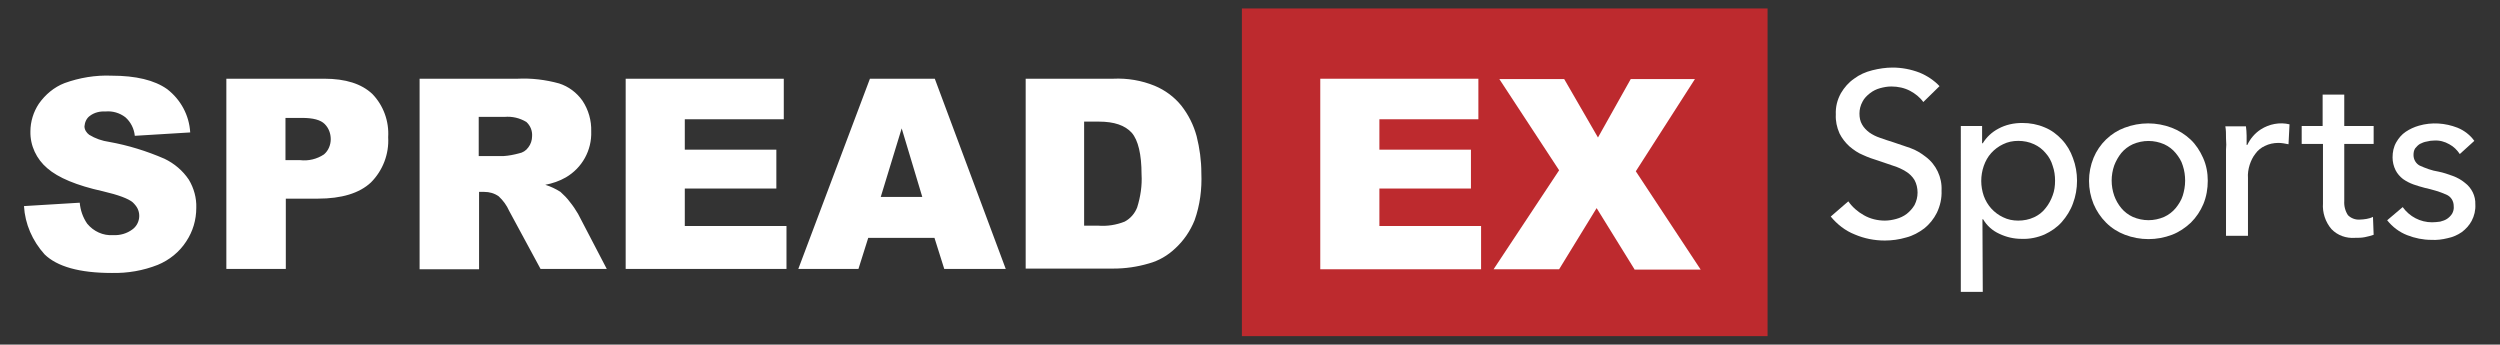 <?xml version="1.0" encoding="UTF-8"?>
<!-- Generator: Adobe Illustrator 26.1.0, SVG Export Plug-In . SVG Version: 6.00 Build 0)  -->
<svg xmlns="http://www.w3.org/2000/svg" xmlns:xlink="http://www.w3.org/1999/xlink" version="1.1" id="Layer_1" x="0px" y="0px" viewBox="0 0 740 102" style="enable-background:new 0 0 740 102;" xml:space="preserve">
<rect x="0" y="0" width="740" height="102" fill="#333333" stroke="none"/>
<style type="text/css">
	.st0{fill:#FFFFFF;}
	.st1{fill:#BD2A2E;}
</style>
<g>
	<rect x="381.2" y="14.2" class="st0" width="127.8" height="74.7"></rect>
	<g id="Layer_2_00000123423952352632326620000000054369056284099726_">
		<g id="Layer_1-2">
			<path class="st0" d="M7.1,61l16.5-1c0.2,2.2,0.9,4.3,2.2,6.2c1.9,2.3,4.7,3.6,7.7,3.4c2.1,0.1,4.1-0.5,5.7-1.7     c2.2-1.6,2.7-4.8,1-7c0,0,0,0,0,0c-0.3-0.4-0.6-0.7-0.9-1c-1.3-1.1-4.2-2.2-8.9-3.3c-7.7-1.7-13.2-4-16.4-6.8     c-3.2-2.7-5.1-6.7-5-10.9c0-2.9,0.9-5.8,2.5-8.2c1.9-2.7,4.5-4.9,7.6-6.1c4.4-1.6,9.2-2.4,13.9-2.2c7.2,0,12.7,1.3,16.5,4     c4,3.1,6.5,7.7,6.8,12.8l-16.4,1c-0.2-2.1-1.2-4.1-2.8-5.5c-1.7-1.3-3.8-1.9-5.9-1.7c-1.6-0.1-3.3,0.3-4.6,1.3     c-1,0.7-1.5,1.9-1.6,3.1c0,1,0.6,1.9,1.4,2.5c1.8,1.1,3.8,1.8,5.9,2.1c5.6,1,11.1,2.7,16.4,5c2.9,1.4,5.4,3.5,7.2,6.2     c1.5,2.5,2.3,5.4,2.2,8.3c0,3.6-1,7-3,10c-2,3.1-5,5.5-8.4,6.9c-4.3,1.7-8.9,2.5-13.6,2.4c-9.6,0-16.2-1.9-19.9-5.5     C9.6,71.3,7.4,66.3,7.1,61 M67,23.3h29c6.3,0,11,1.5,14.2,4.5c3.3,3.4,5,8.1,4.7,12.8c0.3,5-1.6,9.9-5.1,13.4     c-3.4,3.2-8.7,4.8-15.7,4.8h-9.5v20.8H67V23.3z M84.5,47.4h4.3c2.5,0.3,5-0.3,7.1-1.7c1.3-1.1,2-2.8,2-4.5c0-1.7-0.6-3.3-1.8-4.5     c-1.2-1.2-3.4-1.8-6.7-1.8h-4.9V47.4z M124.2,79.7V23.3h29c4.2-0.2,8.3,0.3,12.3,1.4c2.8,0.9,5.2,2.7,6.9,5.1     c1.8,2.7,2.7,5.9,2.6,9.1c0.2,5.6-2.7,10.8-7.5,13.6c-1.9,1.1-4,1.8-6.1,2.2c1.6,0.5,3.1,1.2,4.5,2.1c1,0.9,2,1.9,2.8,3     c0.9,1.1,1.7,2.3,2.4,3.5l8.5,16.3h-19.6l-9.3-17.2c-0.7-1.6-1.8-3.1-3.1-4.3c-1.3-0.9-2.7-1.3-4.3-1.3h-1.5v22.9H124.2z      M141.7,46.2h7.3c1.6-0.1,3.1-0.4,4.6-0.8c1.1-0.2,2.1-0.8,2.8-1.8c0.7-0.9,1.1-2.1,1.1-3.3c0.1-1.6-0.5-3.1-1.7-4.2     c-2-1.2-4.2-1.7-6.5-1.5h-7.6V46.2z M185.2,23.3h46.8v12h-29.3v9h27.1v11.5h-27.1v11.1h30.1v12.7h-47.6V23.3z M276.6,70.4H257     l-2.9,9.2h-17.8l21.2-56.3h19.2l21,56.3h-18.2L276.6,70.4z M273,58.3l-6.1-20.3l-6.2,20.3L273,58.3z M303.6,23.3h25.9     c4.2-0.2,8.4,0.5,12.3,2.1c3.1,1.3,5.8,3.3,7.9,5.9c2.1,2.7,3.6,5.7,4.5,9c0.9,3.6,1.4,7.2,1.4,10.9c0.2,4.8-0.4,9.5-2,14     c-1.3,3.2-3.2,6-5.7,8.3c-2.2,2.1-4.9,3.7-7.9,4.5c-3.4,1-6.9,1.5-10.4,1.5h-26V23.3z M320.9,36v30.8h4.2     c2.6,0.2,5.3-0.2,7.8-1.2c1.7-0.9,3-2.4,3.7-4.2c1-3.2,1.5-6.5,1.3-9.8c0-5.9-1-10.1-2.9-12.3c-2-2.2-5.2-3.3-9.7-3.3L320.9,36z"></path>
			<path class="st1" d="M483.8,79.7l-11.2-18.1l-11.1,18.1h-19.4l19.4-29.3l-17.7-27H463l10,17.3l9.7-17.3h19l-17.5,27.3l19.2,29.1     H483.8z M438.4,79.7h-47.6V23.3h46.8v12h-29.3v9h27.1v11.5h-27.1v11.1h30.1L438.4,79.7z M367.6,99.5h155.6v-97H367.6V99.5z"></path>
		</g>
	</g>
	<path class="st0" d="M569.3,30.2c-1-1.4-2.4-2.5-3.9-3.3c-1.7-0.9-3.6-1.3-5.6-1.3c-1.1,0-2.2,0.2-3.3,0.5c-1.1,0.3-2.1,0.8-3,1.5   c-0.9,0.7-1.7,1.5-2.2,2.5c-0.6,1.1-0.9,2.3-0.9,3.5c0,1.2,0.2,2.3,0.8,3.3c0.5,0.9,1.3,1.7,2.1,2.3c1,0.7,2,1.2,3.2,1.6   c1.2,0.4,2.5,0.9,3.9,1.3c1.4,0.5,3.3,1.1,5,1.7c1.7,0.6,3.2,1.5,4.6,2.6c3.1,2.3,4.9,6.1,4.7,10c0.1,2.3-0.4,4.5-1.4,6.6   c-0.9,1.8-2.2,3.4-3.7,4.6c-1.6,1.2-3.4,2.2-5.4,2.7c-2,0.6-4.2,0.9-6.3,0.9c-3.1,0-6.1-0.6-8.9-1.8c-2.8-1.1-5.2-3-7.1-5.3   l5.2-4.5c1.2,1.7,2.8,3.1,4.6,4.1c1.9,1.1,4.1,1.6,6.2,1.6c1.2,0,2.3-0.2,3.4-0.5c1.1-0.3,2.2-0.8,3.1-1.5c0.9-0.7,1.7-1.6,2.3-2.6   c0.6-1.2,0.9-2.4,0.9-3.7c0-1.3-0.3-2.6-0.9-3.7c-0.6-1-1.5-1.9-2.5-2.5c-1.1-0.7-2.4-1.3-3.7-1.7c-1.4-0.5-2.9-1-4.4-1.5   c-1.6-0.5-3.1-1-4.6-1.7c-1.5-0.6-2.8-1.5-4.1-2.6c-1.2-1.1-2.2-2.4-2.9-3.8c-0.8-1.8-1.2-3.7-1.1-5.6c-0.1-2.2,0.4-4.3,1.5-6.3   c1-1.7,2.3-3.2,3.9-4.3c1.6-1.2,3.4-2,5.4-2.5c2-0.5,4-0.8,6-0.8c2.7,0,5.4,0.5,8,1.5c2.2,0.9,4.3,2.3,5.9,4L569.3,30.2z"></path>
	<path class="st0" d="M586.9,86.4h-6.5V37.3h6.3v5.1h0.2c1.1-1.8,2.7-3.3,4.6-4.3c2.2-1.2,4.6-1.7,7.1-1.7c2.3,0,4.5,0.4,6.6,1.3   c2,0.8,3.7,2.1,5.1,3.6c1.5,1.6,2.6,3.5,3.3,5.5c0.8,2.1,1.2,4.4,1.2,6.7c0,2.3-0.4,4.6-1.2,6.7c-0.7,2-1.9,3.9-3.3,5.5   c-1.4,1.6-3.2,2.8-5.1,3.7c-2.1,0.9-4.4,1.4-6.8,1.3c-2.3,0-4.5-0.5-6.6-1.5c-2-0.9-3.7-2.4-4.8-4.3h-0.2L586.9,86.4z M608.3,53.5   c0-1.5-0.2-3-0.7-4.4c-0.4-1.4-1.1-2.7-2.1-3.8c-0.9-1.1-2.1-2-3.4-2.6c-1.5-0.7-3.1-1-4.7-1c-1.6,0-3.1,0.3-4.5,1   c-1.3,0.6-2.5,1.5-3.5,2.6c-1,1.1-1.7,2.4-2.2,3.8c-1,2.9-1,6,0,8.9c0.5,1.4,1.3,2.7,2.2,3.7c1,1.1,2.2,2,3.5,2.6   c1.4,0.7,2.9,1,4.5,1c1.6,0,3.2-0.3,4.7-1c1.3-0.6,2.5-1.5,3.4-2.7c0.9-1.1,1.6-2.4,2.1-3.8C608.1,56.5,608.3,55,608.3,53.5z"></path>
	<path class="st0" d="M653.5,53.5c0,2.4-0.4,4.7-1.3,6.9c-0.9,2.1-2.1,3.9-3.7,5.5c-1.6,1.5-3.5,2.8-5.6,3.6   c-4.5,1.7-9.4,1.7-13.9,0c-2.1-0.8-4-2-5.6-3.6c-1.6-1.6-2.8-3.4-3.7-5.5c-1.8-4.4-1.8-9.3,0-13.7c1.7-4.1,5.1-7.4,9.2-8.9   c4.5-1.7,9.4-1.7,13.9,0c2.1,0.8,4,2,5.6,3.5c1.6,1.5,2.8,3.4,3.7,5.4C653.1,48.9,653.5,51.2,653.5,53.5z M646.8,53.5   c0-1.5-0.2-3-0.7-4.5c-0.4-1.4-1.2-2.6-2.1-3.7c-0.9-1.1-2.1-2-3.4-2.6c-3-1.3-6.3-1.3-9.3,0c-1.3,0.6-2.5,1.5-3.4,2.6   c-0.9,1.1-1.6,2.4-2.1,3.7c-1,2.9-1,6,0,8.9c0.5,1.4,1.2,2.6,2.1,3.7c0.9,1.1,2.1,2,3.4,2.6c3,1.3,6.3,1.3,9.3,0   c1.3-0.6,2.5-1.5,3.4-2.6c0.9-1.1,1.7-2.4,2.1-3.7C646.5,56.6,646.8,55.1,646.8,53.5L646.8,53.5z"></path>
	<path class="st0" d="M658.9,41c0-1.4,0-2.6-0.2-3.6h6.1c0.1,0.8,0.2,1.8,0.2,2.8s0,2,0,2.7h0.2c0.9-1.9,2.3-3.5,4-4.6   c2.5-1.6,5.6-2.2,8.5-1.5l-0.3,5.9c-1-0.2-2-0.4-3-0.4c-1.4,0-2.8,0.3-4,0.9c-1.1,0.5-2.1,1.3-2.8,2.3c-0.8,1-1.3,2.1-1.7,3.3   c-0.4,1.3-0.6,2.6-0.5,3.9v17.1h-6.5V44.3C659,43.5,659,42.3,658.9,41z"></path>
	<path class="st0" d="M702.6,42.6h-8.7v16.9c-0.1,1.5,0.3,3,1.1,4.2c0.9,0.9,2.2,1.4,3.5,1.3c0.7,0,1.3-0.1,2-0.2   c0.6-0.1,1.3-0.3,1.9-0.6l0.2,5.3c-0.8,0.3-1.7,0.5-2.6,0.7c-1,0.2-1.9,0.2-2.9,0.2c-2.6,0.2-5.2-0.7-7-2.6   c-1.8-2.1-2.7-4.9-2.5-7.6V42.6h-6.3v-5.3h6.2V28h6.4v9.3h8.7V42.6z"></path>
	<path class="st0" d="M728.1,45.6c-0.8-1.2-1.8-2.2-3.1-2.9c-1.4-0.8-2.9-1.2-4.5-1.1c-0.7,0-1.5,0.1-2.2,0.3   c-0.7,0.1-1.4,0.4-2,0.7c-0.5,0.3-1,0.8-1.4,1.3c-0.4,0.6-0.5,1.3-0.5,2c0,1.3,0.7,2.5,1.8,3.1c1.8,0.8,3.6,1.5,5.6,1.8   c1.5,0.3,2.9,0.8,4.3,1.3c1.3,0.5,2.4,1.1,3.5,2c2,1.5,3.2,3.9,3.1,6.4c0.1,1.7-0.3,3.4-1.1,4.9c-0.7,1.3-1.7,2.4-2.9,3.3   c-1.3,0.9-2.7,1.5-4.2,1.8c-1.6,0.4-3.2,0.6-4.8,0.5c-2.5,0-4.9-0.5-7.2-1.4c-2.3-0.9-4.3-2.4-5.9-4.4l4.6-3.9   c2,2.8,5.2,4.5,8.7,4.5c0.8,0,1.6-0.1,2.4-0.2c0.7-0.2,1.4-0.4,2-0.8c0.6-0.4,1.1-0.9,1.5-1.5c0.4-0.7,0.6-1.5,0.5-2.3   c0-1.5-0.8-2.8-2.2-3.4c-2-0.9-4.2-1.5-6.4-2c-1.1-0.3-2.2-0.6-3.3-1c-1.1-0.4-2.1-0.9-3.1-1.6c-0.9-0.7-1.7-1.6-2.2-2.6   c-0.6-1.2-0.9-2.5-0.9-3.8c0-1.6,0.3-3.1,1.1-4.5c0.7-1.2,1.6-2.3,2.8-3.1c1.2-0.8,2.5-1.4,3.9-1.8c3.8-1.1,7.8-0.8,11.4,0.6   c2,0.8,3.8,2.2,5,3.9L728.1,45.6z"></path>
</g>
</svg>
